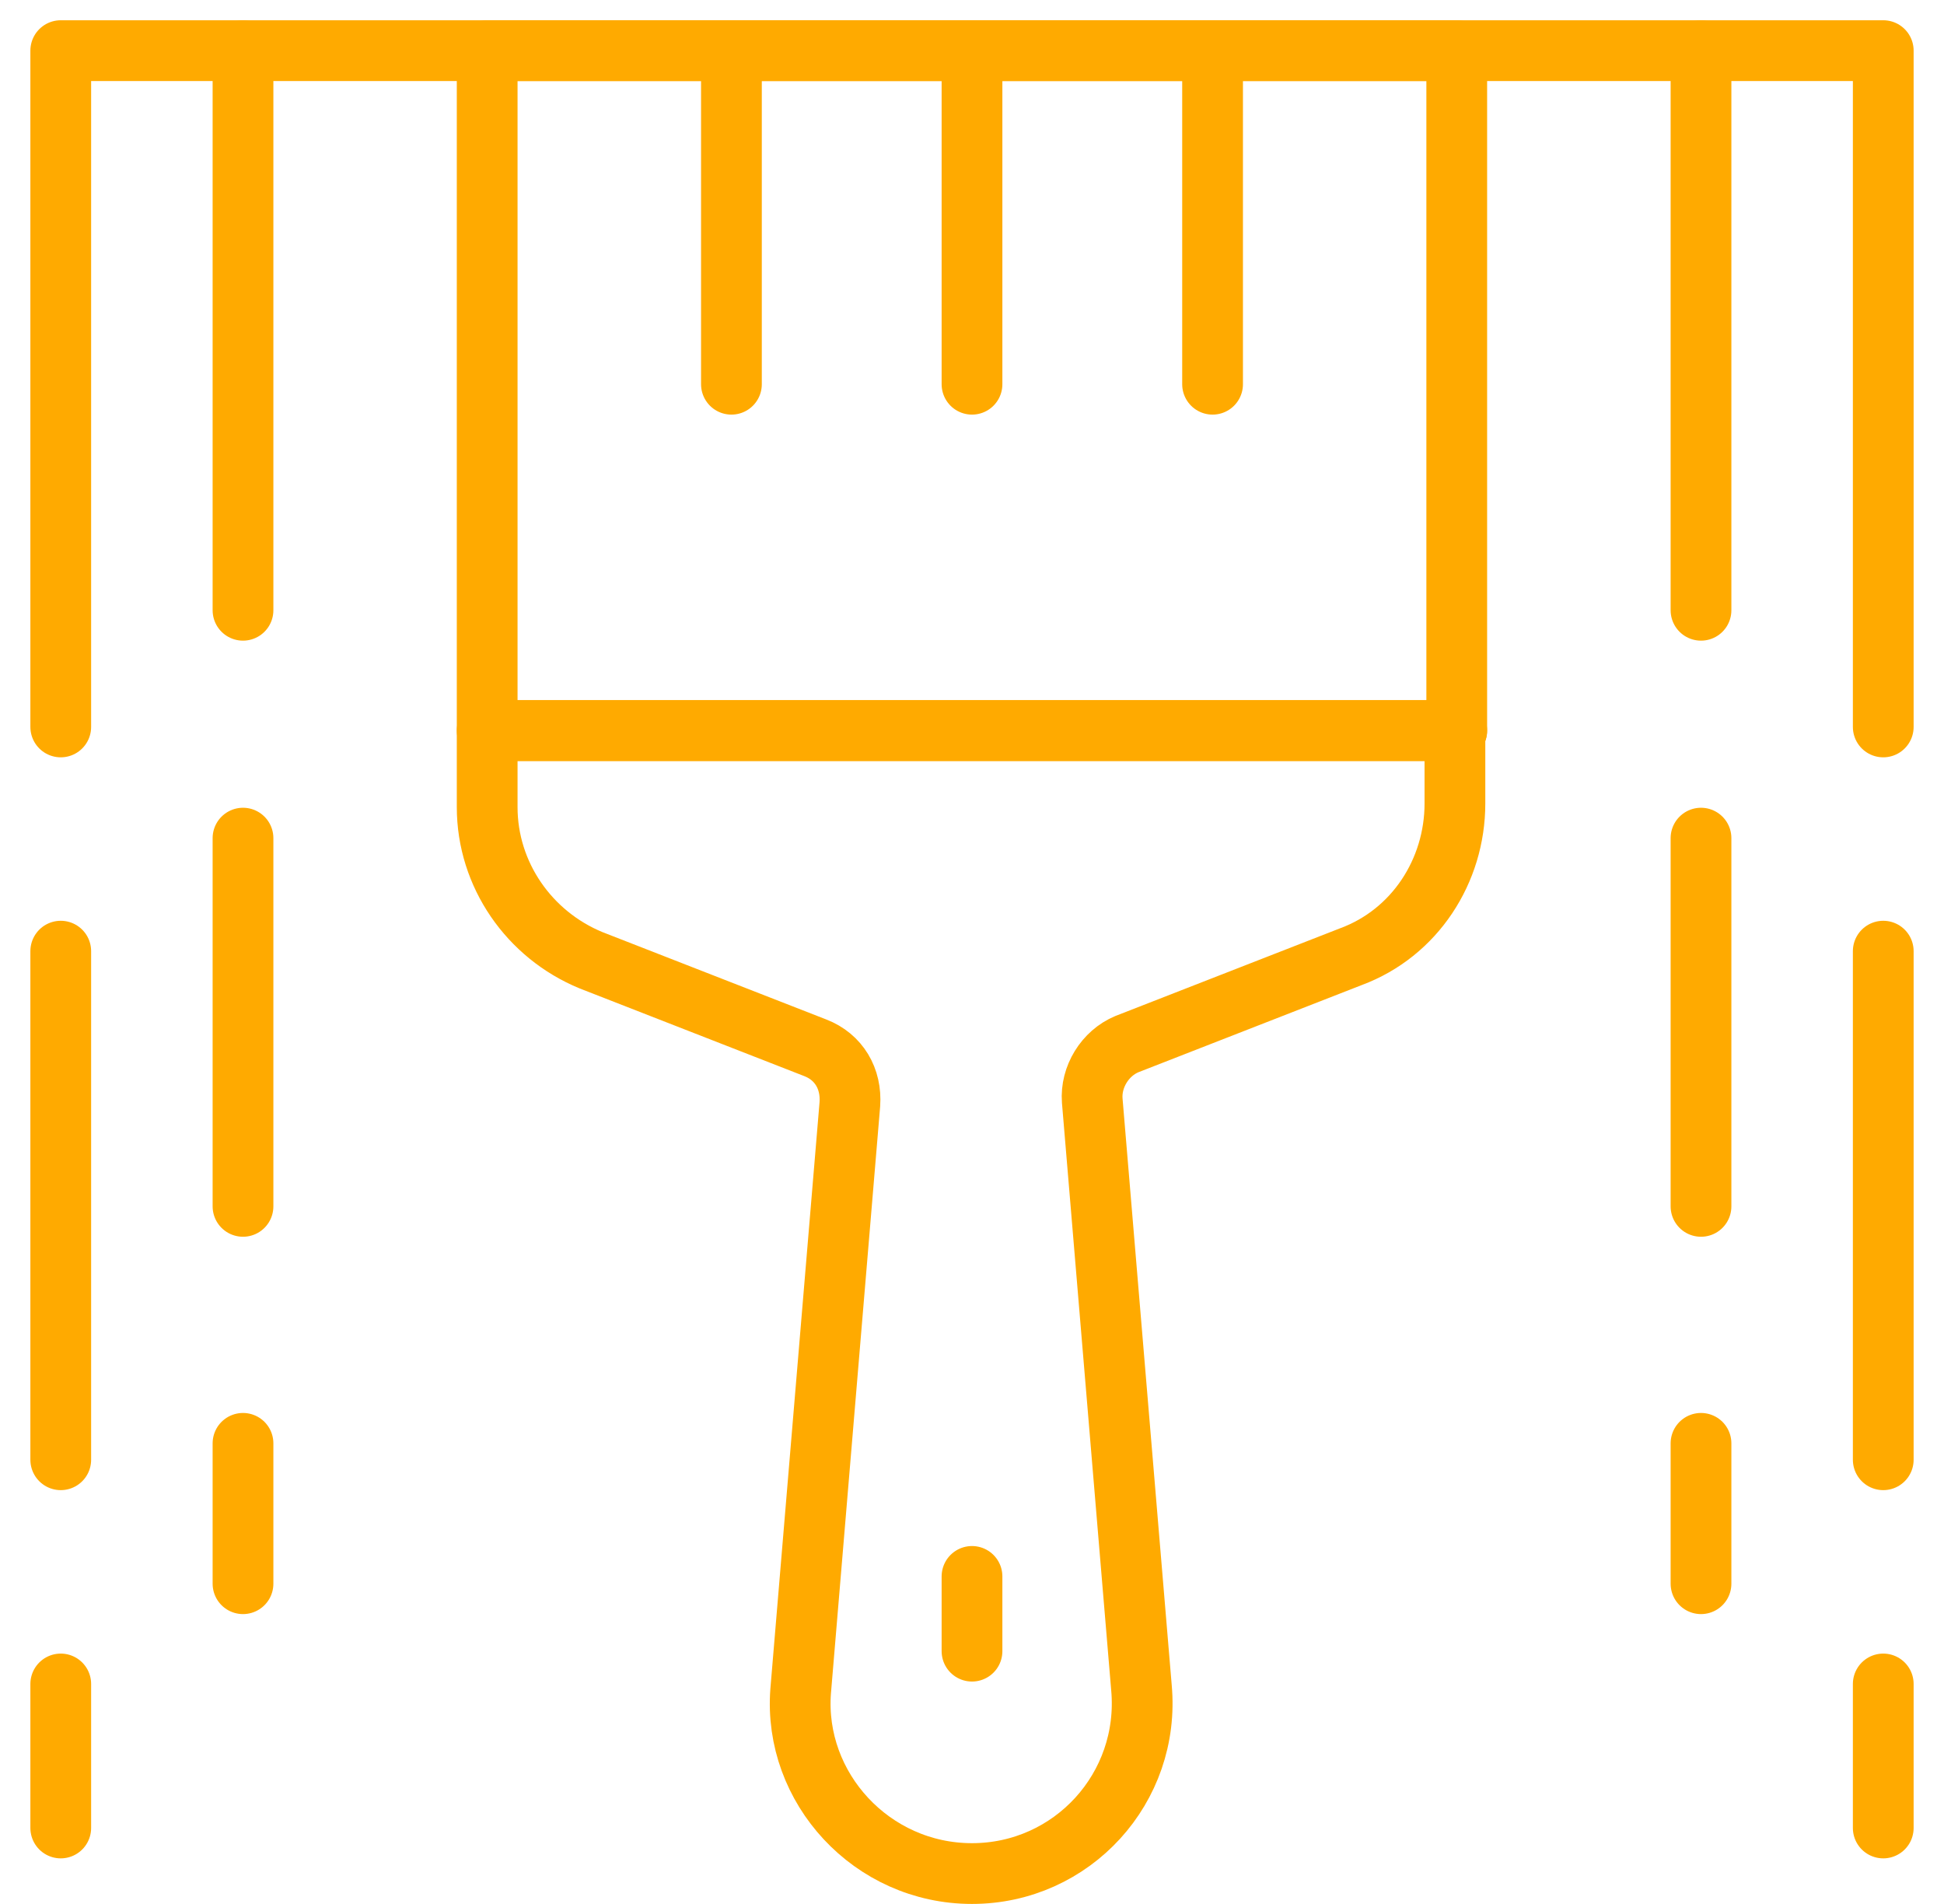 <svg width="48" height="47" viewBox="0 0 48 47" fill="none" xmlns="http://www.w3.org/2000/svg">
<g id="Icon">
<path id="Vector" d="M1.5 45.125V41.57" stroke="#FFAA00" stroke-width="1.5" stroke-miterlimit="10" stroke-linecap="round" stroke-linejoin="round"/>
<path id="Vector_2" d="M1.5 36.035V23.48" stroke="#FFAA00" stroke-width="1.5" stroke-miterlimit="10" stroke-linecap="round" stroke-linejoin="round"/>
<path id="Vector_3" d="M6 15.065V1.25" stroke="#FFAA00" stroke-width="1.5" stroke-miterlimit="10" stroke-linecap="round" stroke-linejoin="round"/>
<path id="Vector_4" d="M6 29.78V20.69" stroke="#FFAA00" stroke-width="1.5" stroke-miterlimit="10" stroke-linecap="round" stroke-linejoin="round"/>
<path id="Vector_5" d="M6 39.095V35.63" stroke="#FFAA00" stroke-width="1.5" stroke-miterlimit="10" stroke-linecap="round" stroke-linejoin="round"/>
<g id="Group">
<path id="Vector_6" d="M46.5 45.125V41.57" stroke="#FFAA00" stroke-width="1.5" stroke-miterlimit="10" stroke-linecap="round" stroke-linejoin="round"/>
<path id="Vector_7" d="M46.5 36.035V23.48" stroke="#FFAA00" stroke-width="1.5" stroke-miterlimit="10" stroke-linecap="round" stroke-linejoin="round"/>
<path id="Vector_8" d="M1.5 17.945V1.25H46.5V17.945" stroke="#FFAA00" stroke-width="1.5" stroke-miterlimit="10" stroke-linecap="round" stroke-linejoin="round"/>
<path id="Vector_9" d="M42 15.065V1.25" stroke="#FFAA00" stroke-width="1.5" stroke-miterlimit="10" stroke-linecap="round" stroke-linejoin="round"/>
<path id="Vector_10" d="M42 29.78V20.69" stroke="#FFAA00" stroke-width="1.5" stroke-miterlimit="10" stroke-linecap="round" stroke-linejoin="round"/>
<path id="Vector_11" d="M42 39.095V35.63" stroke="#FFAA00" stroke-width="1.5" stroke-miterlimit="10" stroke-linecap="round" stroke-linejoin="round"/>
</g>
<path id="Vector_12" d="M35.969 1.25H12.029V18.035H35.969V1.25Z" stroke="#FFAA00" stroke-width="1.5" stroke-miterlimit="10" stroke-linecap="round" stroke-linejoin="round"/>
<path id="Vector_13" d="M35.969 18.035H12.029V19.925C12.029 21.59 13.064 23.075 14.594 23.705L20.129 25.865C20.714 26.09 21.029 26.63 20.984 27.26L19.769 41.75C19.589 44.135 21.524 46.25 23.999 46.25C26.474 46.25 28.409 44.135 28.184 41.66L26.969 27.17C26.924 26.585 27.284 26 27.824 25.775L33.359 23.615C34.934 23.03 35.924 21.5 35.924 19.835V18.035H35.969Z" stroke="#FFAA00" stroke-width="1.5" stroke-miterlimit="10" stroke-linecap="round" stroke-linejoin="round"/>
<path id="Vector_14" d="M24 1.25V9.485" stroke="#FFAA00" stroke-width="1.5" stroke-miterlimit="10" stroke-linecap="round" stroke-linejoin="round"/>
<g id="Group_2">
<path id="Vector_15" d="M18.06 1.25V9.485" stroke="#FFAA00" stroke-width="1.5" stroke-miterlimit="10" stroke-linecap="round" stroke-linejoin="round"/>
<path id="Vector_16" d="M29.94 1.25V9.485" stroke="#FFAA00" stroke-width="1.5" stroke-miterlimit="10" stroke-linecap="round" stroke-linejoin="round"/>
</g>
<path id="Vector_17" d="M24 38.915V40.76" stroke="#FFAA00" stroke-width="1.5" stroke-miterlimit="10" stroke-linecap="round" stroke-linejoin="round"/>
</g>
</svg>
